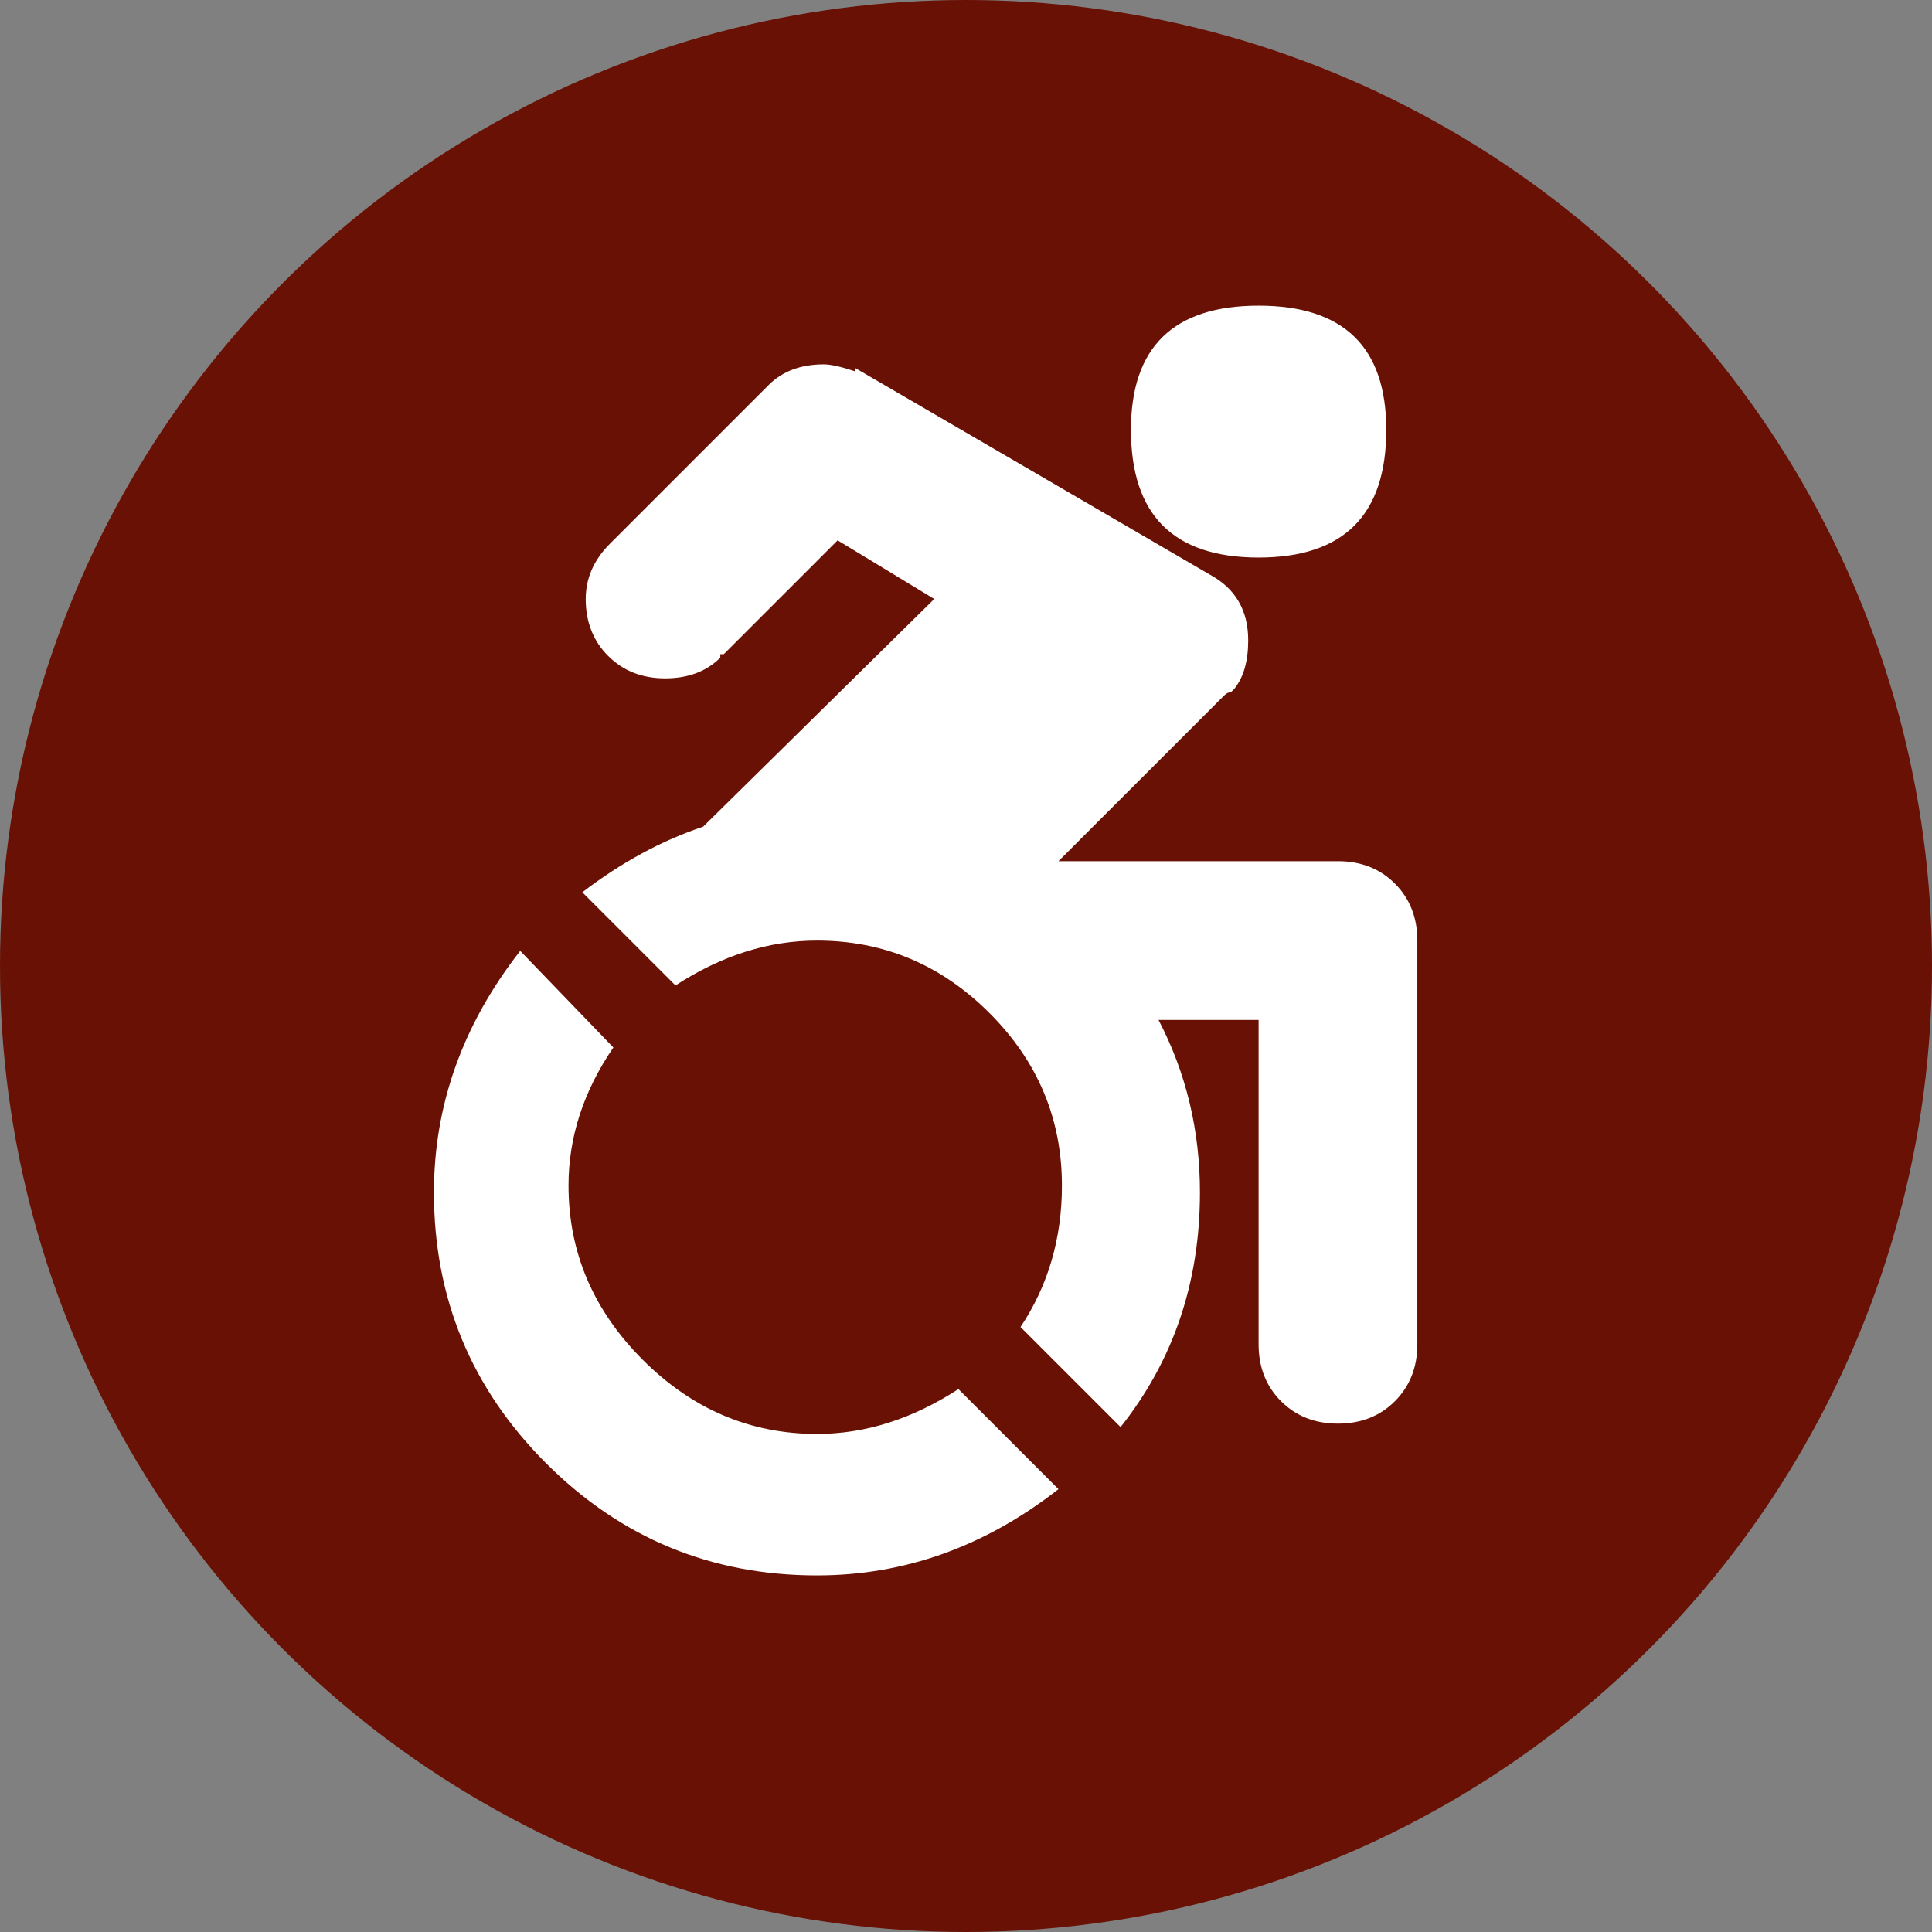 <svg viewBox="0 0 512 512" xmlns="http://www.w3.org/2000/svg"><rect x="0" y="0" width="512" height="512" fill="#808080" stroke="none"/><g fill="none" fill-rule="evenodd"><circle fill="#691104" cx="256" cy="256" r="256"/><path d="m253.99 368.12l26.518 26.518c-19.507 15.24-40.843 22.86-64.01 22.86-28.04 0-51.968-9.906-71.78-29.718-19.812-19.812-29.718-43.739-29.718-71.78 0-23.16 7.62-44.501 22.86-64.01l24.689 25.603c-7.925 11.583-11.887 23.774-11.887 36.576 0 17.679 6.553 33.07 19.66 46.18 13.11 13.11 28.499 19.66 46.18 19.66 12.802 0 25.298-3.962 37.49-11.887m45.72-254.2c0-21.946 11.277-32.918 33.833-32.918 22.555 0 33.833 10.973 33.833 32.918 0 22.555-11.277 33.833-33.833 33.833-22.555 0-33.833-11.277-33.833-33.833m54.864 114.3c6.096 0 11.125 1.981 15.09 5.944 3.962 3.962 5.944 8.992 5.944 15.09v106.99c0 6.096-1.981 11.125-5.944 15.09-3.962 3.962-8.992 5.944-15.09 5.944-6.096 0-11.125-1.981-15.09-5.944-3.962-3.962-5.944-8.992-5.944-15.09v-85.954h-26.518c7.315 14.02 10.973 29.26 10.973 45.72 0 23.775-7.01 44.501-21.03 62.18l-26.518-26.518c7.315-10.973 10.973-23.47 10.973-37.49 0-17.679-6.401-32.918-19.2-45.72-12.802-12.802-28.04-19.2-45.72-19.2-12.802 0-25.298 3.962-37.49 11.887l-24.689-24.689c10.363-7.925 21.03-13.716 32-17.374l61.26-60.35-25.603-15.545-30.18 30.18h-.914v.914c-3.658 3.658-8.534 5.486-14.63 5.486-6.096 0-11.125-1.981-15.09-5.944-3.962-3.962-5.944-8.992-5.944-15.09 0-5.486 2.134-10.363 6.401-14.63l41.15-41.15.914-.914v-.914.914c3.658-3.658 8.534-5.486 14.63-5.486 1.829 0 4.572.61 8.23 1.829v-.914l94.18 54.864c6.706 3.658 10.06 9.449 10.06 17.374 0 5.486-1.219 9.754-3.658 12.802l-.914.914c-.61 0-1.219.305-1.829.914-.61.61-1.219 1.219-1.829 1.829l-42.06 42.06h74.07" fill="#fff"/></g></svg>
